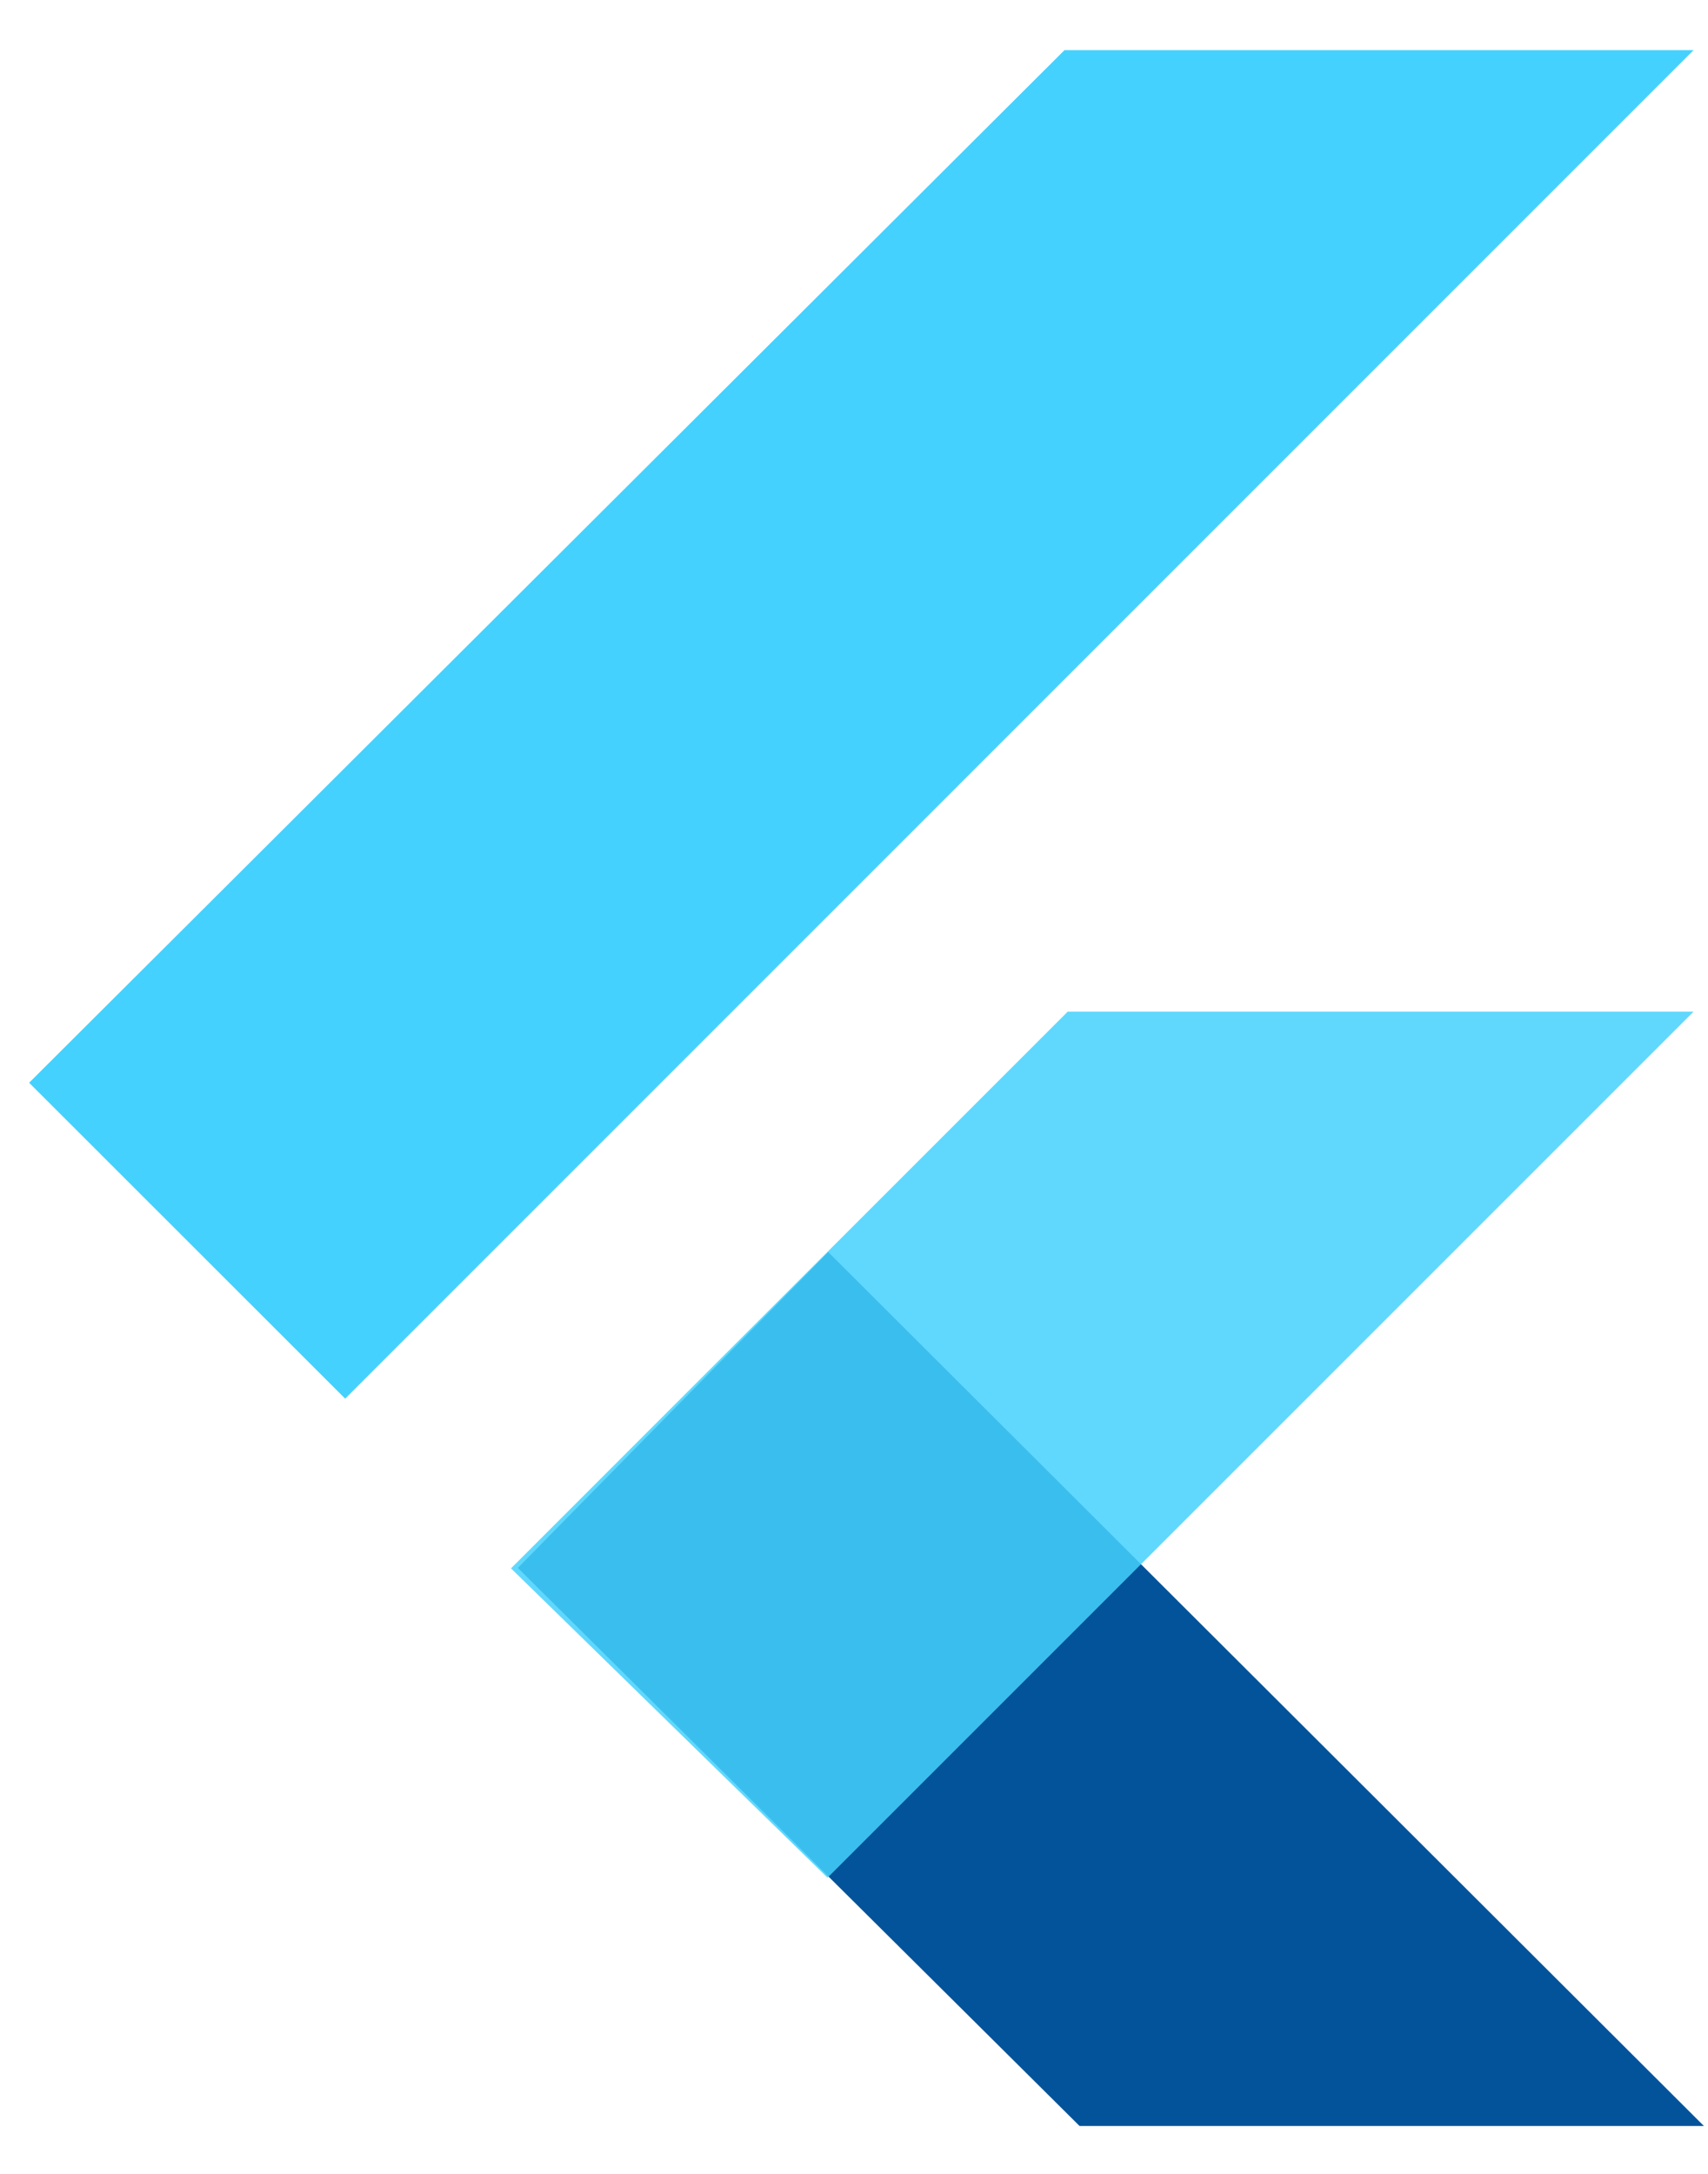 <svg width="22" height="28" viewBox="0 0 22 28" fill="none" xmlns="http://www.w3.org/2000/svg">
<g clip-path="url(#clip0_757_3332)">
<path fill-rule="evenodd" clip-rule="evenodd" d="M13.905 27.383L6.67 20.195L10.668 16.127L21.947 27.383L13.905 27.383Z" fill="#02539A"/>
<path fill-rule="evenodd" clip-rule="evenodd" d="M6.582 20.201L13.753 13.03L21.814 13.03L10.659 24.185L6.582 20.201Z" fill="#45D1FD" fill-opacity="0.85"/>
<path fill-rule="evenodd" clip-rule="evenodd" d="M0.375 13.946L4.446 18.015L21.814 0.646L13.711 0.646L0.375 13.946Z" fill="#45D1FD"/>
</g>
<defs>
<clipPath id="clip0_757_3332">
<rect width="21.573" height="26.779" fill="white" transform="translate(0.375 0.625)"/>
</clipPath>
</defs>
</svg>
